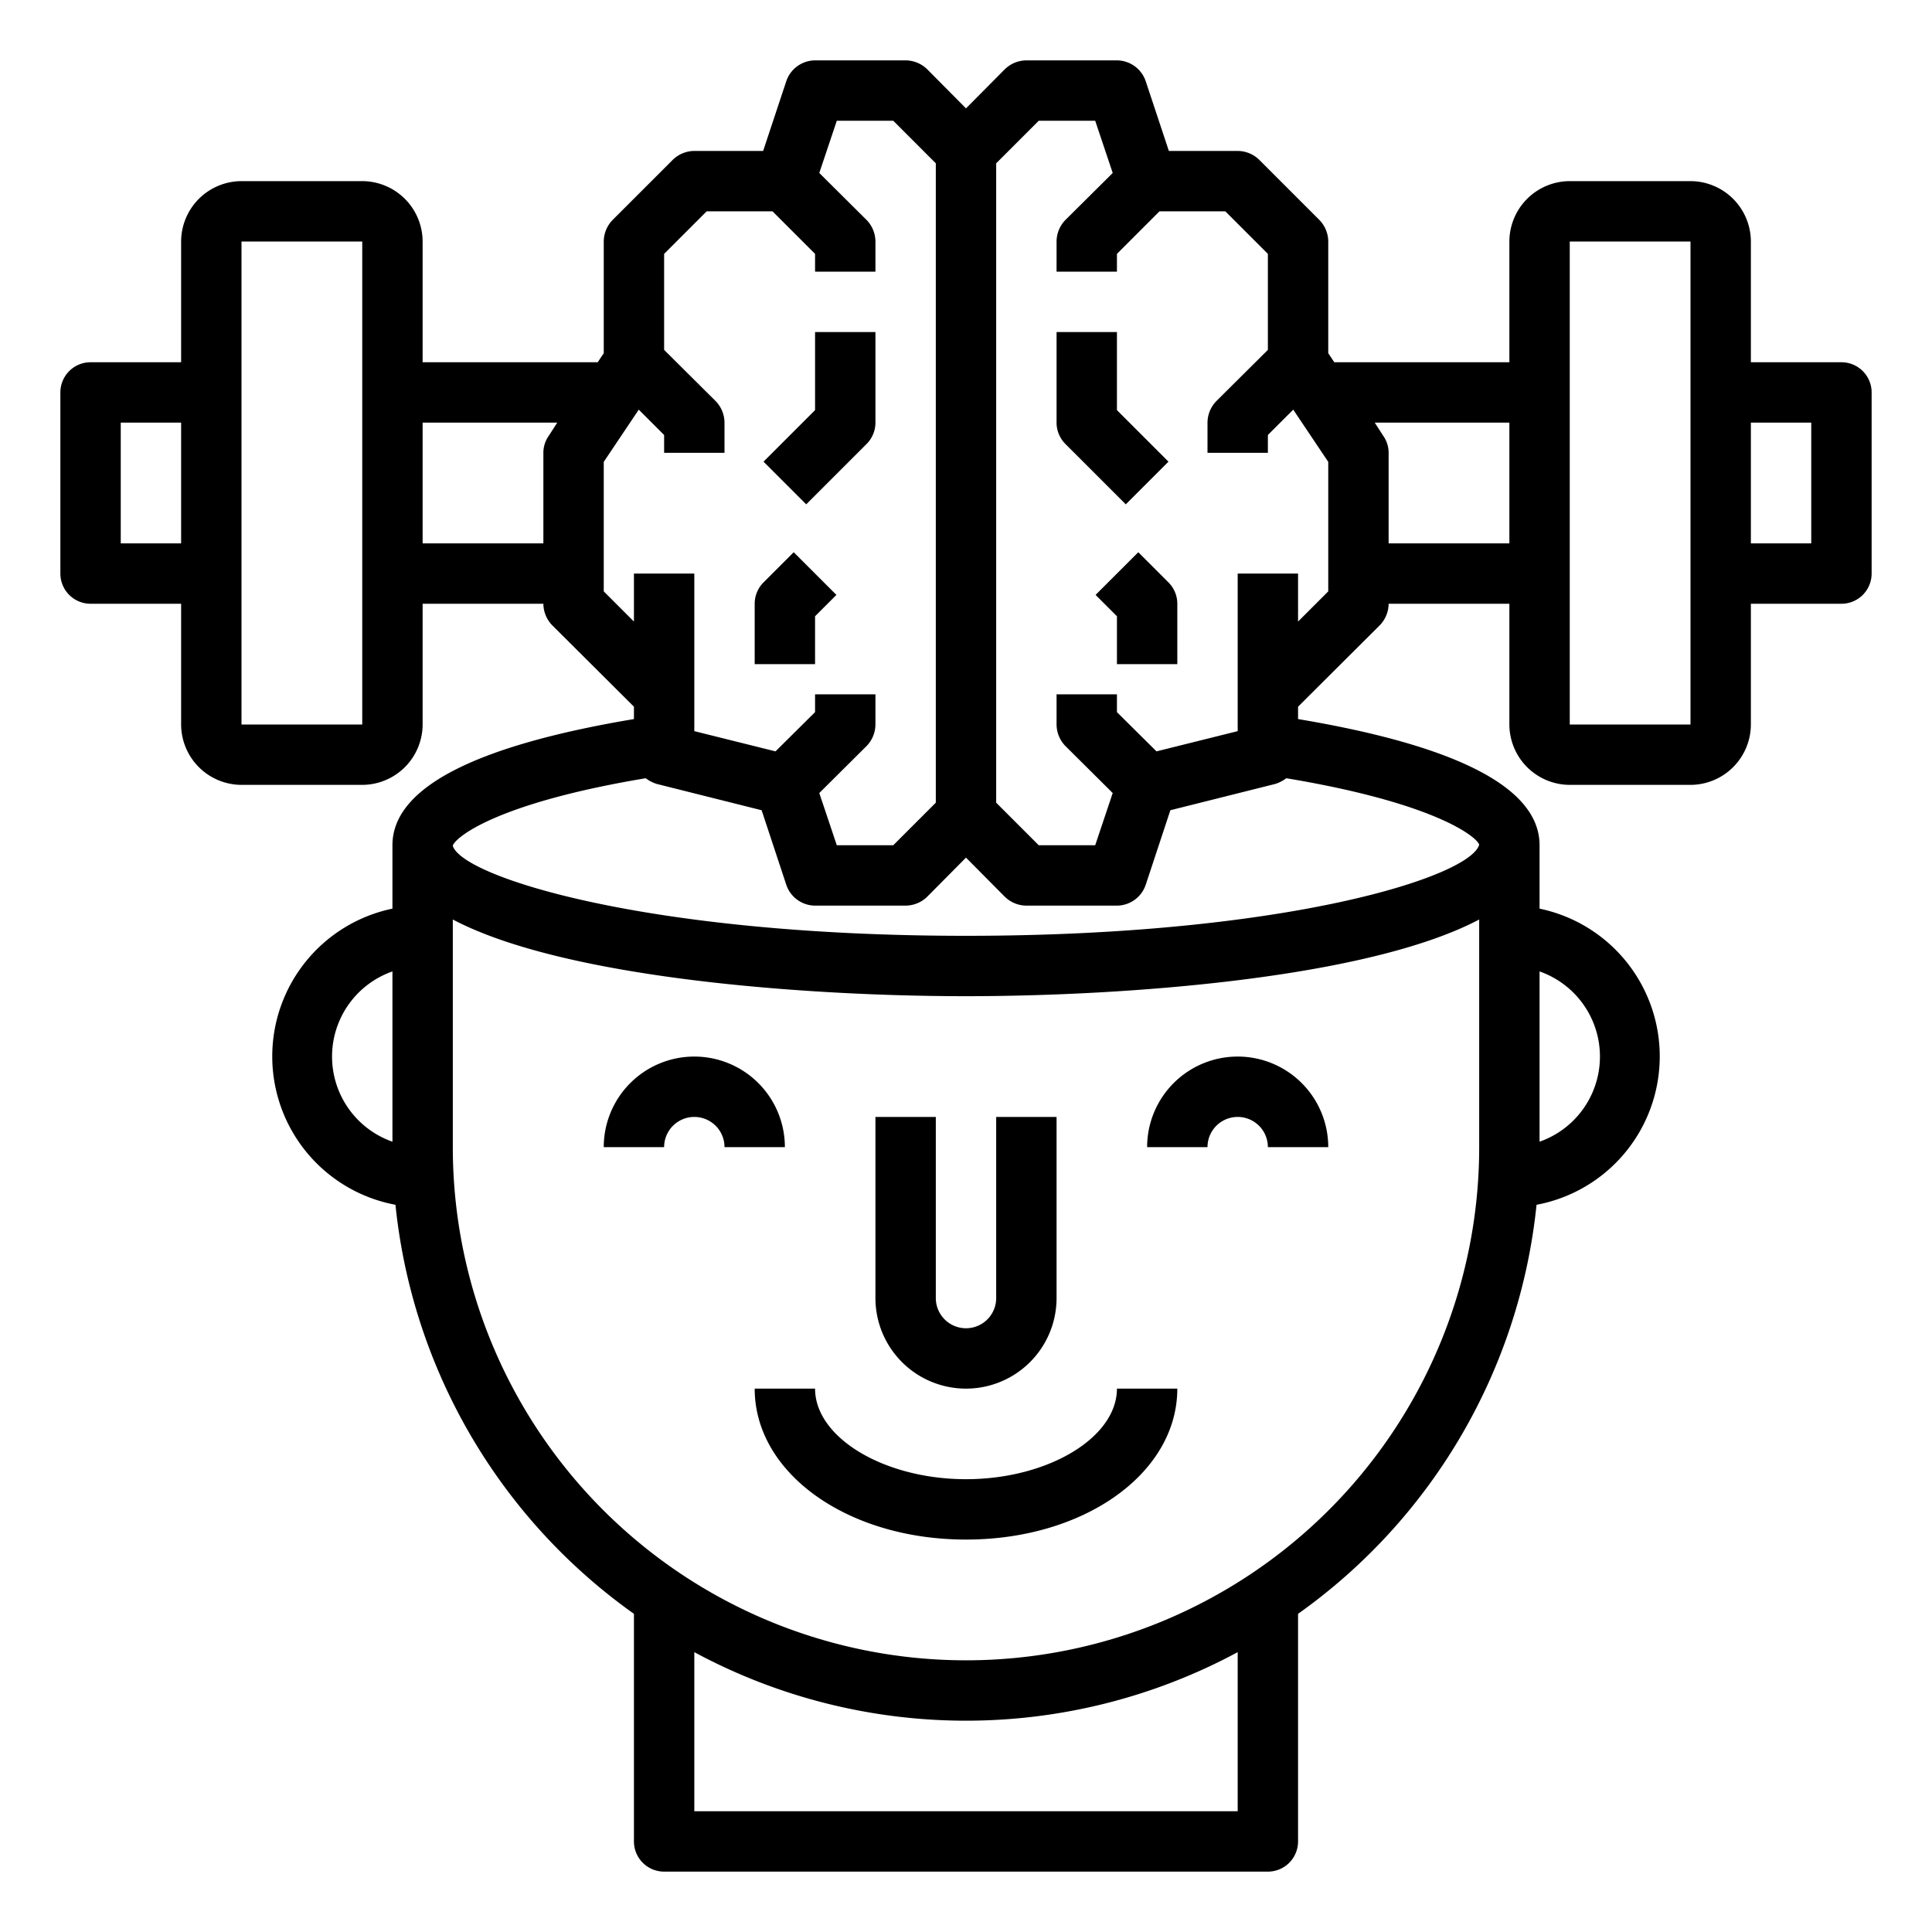 <?xml version="1.0" encoding="UTF-8"?>
<svg xmlns="http://www.w3.org/2000/svg" xmlns:v="https://vecta.io/nano" viewBox="0 0 64 64" width="512" height="512">
  <path d="M38.707 15.293L37 13.586V11h-2v3a1 1 0 0 0 .293.707l2 2zm-1 3l-1.414 1.414.707.707V22h2v-2a1 1 0 0 0-.293-.707zm-9-3.586A1 1 0 0 0 29 14v-3h-2v2.586l-1.707 1.707 1.414 1.414zM27 20.414l.707-.707-1.414-1.414-1 1A1 1 0 0 0 25 20v2h2zM32 46a3 3 0 0 0 3-3v-6h-2v6a1 1 0 0 1-2 0v-6h-2v6a3 3 0 0 0 3 3zm9-11a3 3 0 0 0-3 3h2a1 1 0 0 1 2 0h2a3 3 0 0 0-3-3zm-18 0a3 3 0 0 0-3 3h2a1 1 0 0 1 2 0h2a3 3 0 0 0-3-3zm9 14c-2.71 0-5-1.374-5-3h-2c0 2.8 3.075 5 7 5s7-2.2 7-5h-2c0 1.626-2.29 3-5 3zm29-37h-3V8a2.006 2.006 0 0 0-2-2h-4a2.006 2.006 0 0 0-2 2v4h-5.8l-.2-.3V8a1.033 1.033 0 0 0-.29-.71l-2-2A1.033 1.033 0 0 0 41 5h-2.28l-.77-2.32A1.014 1.014 0 0 0 37 2h-3a1.033 1.033 0 0 0-.71.29L32 3.59l-1.29-1.3A1.033 1.033 0 0 0 30 2h-3a1.014 1.014 0 0 0-.95.68L25.28 5H23a1.033 1.033 0 0 0-.71.29l-2 2A1.033 1.033 0 0 0 20 8v3.7l-.2.3H14V8a2.006 2.006 0 0 0-2-2H8a2.006 2.006 0 0 0-2 2v4H3a1 1 0 0 0-1 1v6a1 1 0 0 0 1 1h3v4a2.006 2.006 0 0 0 2 2h4a2.006 2.006 0 0 0 2-2v-4h4a1.033 1.033 0 0 0 .29.71l2.71 2.7v.41c-5.31.89-8 2.29-8 4.18v2.1a5 5 0 0 0 .1 9.81A18.989 18.989 0 0 0 21 53.46V61a1 1 0 0 0 1 1h20a1 1 0 0 0 1-1v-7.54a18.989 18.989 0 0 0 7.9-13.55 5 5 0 0 0 .1-9.81V28c0-1.89-2.69-3.29-8-4.18v-.41l2.71-2.7A1.033 1.033 0 0 0 46 20h4v4a2.006 2.006 0 0 0 2 2h4a2.006 2.006 0 0 0 2-2v-4h3a1 1 0 0 0 1-1v-6a1 1 0 0 0-1-1zM6 18H4v-4h2zm6 1v5H8V8h4zm6.17-4.55A.967.967 0 0 0 18 15v3h-4v-4h4.46zM13 37.82a2.988 2.988 0 0 1 0-5.64zm38-5.64a2.988 2.988 0 0 1 0 5.64zM20 19.59V15.3l1.16-1.73.84.84V15h2v-1a1.033 1.033 0 0 0-.29-.71L22 11.59V8.41L23.41 7h2.18L27 8.41V9h2V8a1.033 1.033 0 0 0-.29-.71l-1.57-1.56.58-1.73h1.87L31 5.41v21.18L29.59 28h-1.87l-.58-1.73 1.57-1.56A1.033 1.033 0 0 0 29 24v-1h-2v.59l-1.31 1.3-2.69-.67V19h-2v1.59zM41 60H23v-5.27a18.976 18.976 0 0 0 18 0zm8-22a17 17 0 0 1-34 0v-7.54C18.7 32.41 26.72 33 32 33s13.3-.59 17-2.54zm0-10.02C48.71 29.04 42.61 31 32 31s-16.69-1.96-17-2.98v-.01c.09-.27 1.42-1.4 6.39-2.23a1.179 1.179 0 0 0 .37.19l3.47.87.82 2.48A1.014 1.014 0 0 0 27 30h3a1.033 1.033 0 0 0 .71-.29l1.29-1.3 1.29 1.3A1.033 1.033 0 0 0 34 30h3a1.014 1.014 0 0 0 .95-.68l.82-2.48 3.47-.87a1.179 1.179 0 0 0 .37-.19c4.99.83 6.32 1.96 6.39 2.2zm-5-8.39l-1 1V19h-2v5.22l-2.69.67-1.31-1.3V23h-2v1a1.033 1.033 0 0 0 .29.71l1.57 1.56-.58 1.73h-1.87L33 26.59V5.41L34.41 4h1.87l.58 1.73-1.57 1.56A1.033 1.033 0 0 0 35 8v1h2v-.59L38.41 7h2.18L42 8.41v3.18l-1.71 1.7A1.033 1.033 0 0 0 40 14v1h2v-.59l.84-.84L44 15.3zM50 18h-4v-3a.967.967 0 0 0-.17-.55l-.29-.45H50zm6 6h-4V8h4zm4-6h-2v-4h2z"></path>
</svg>
